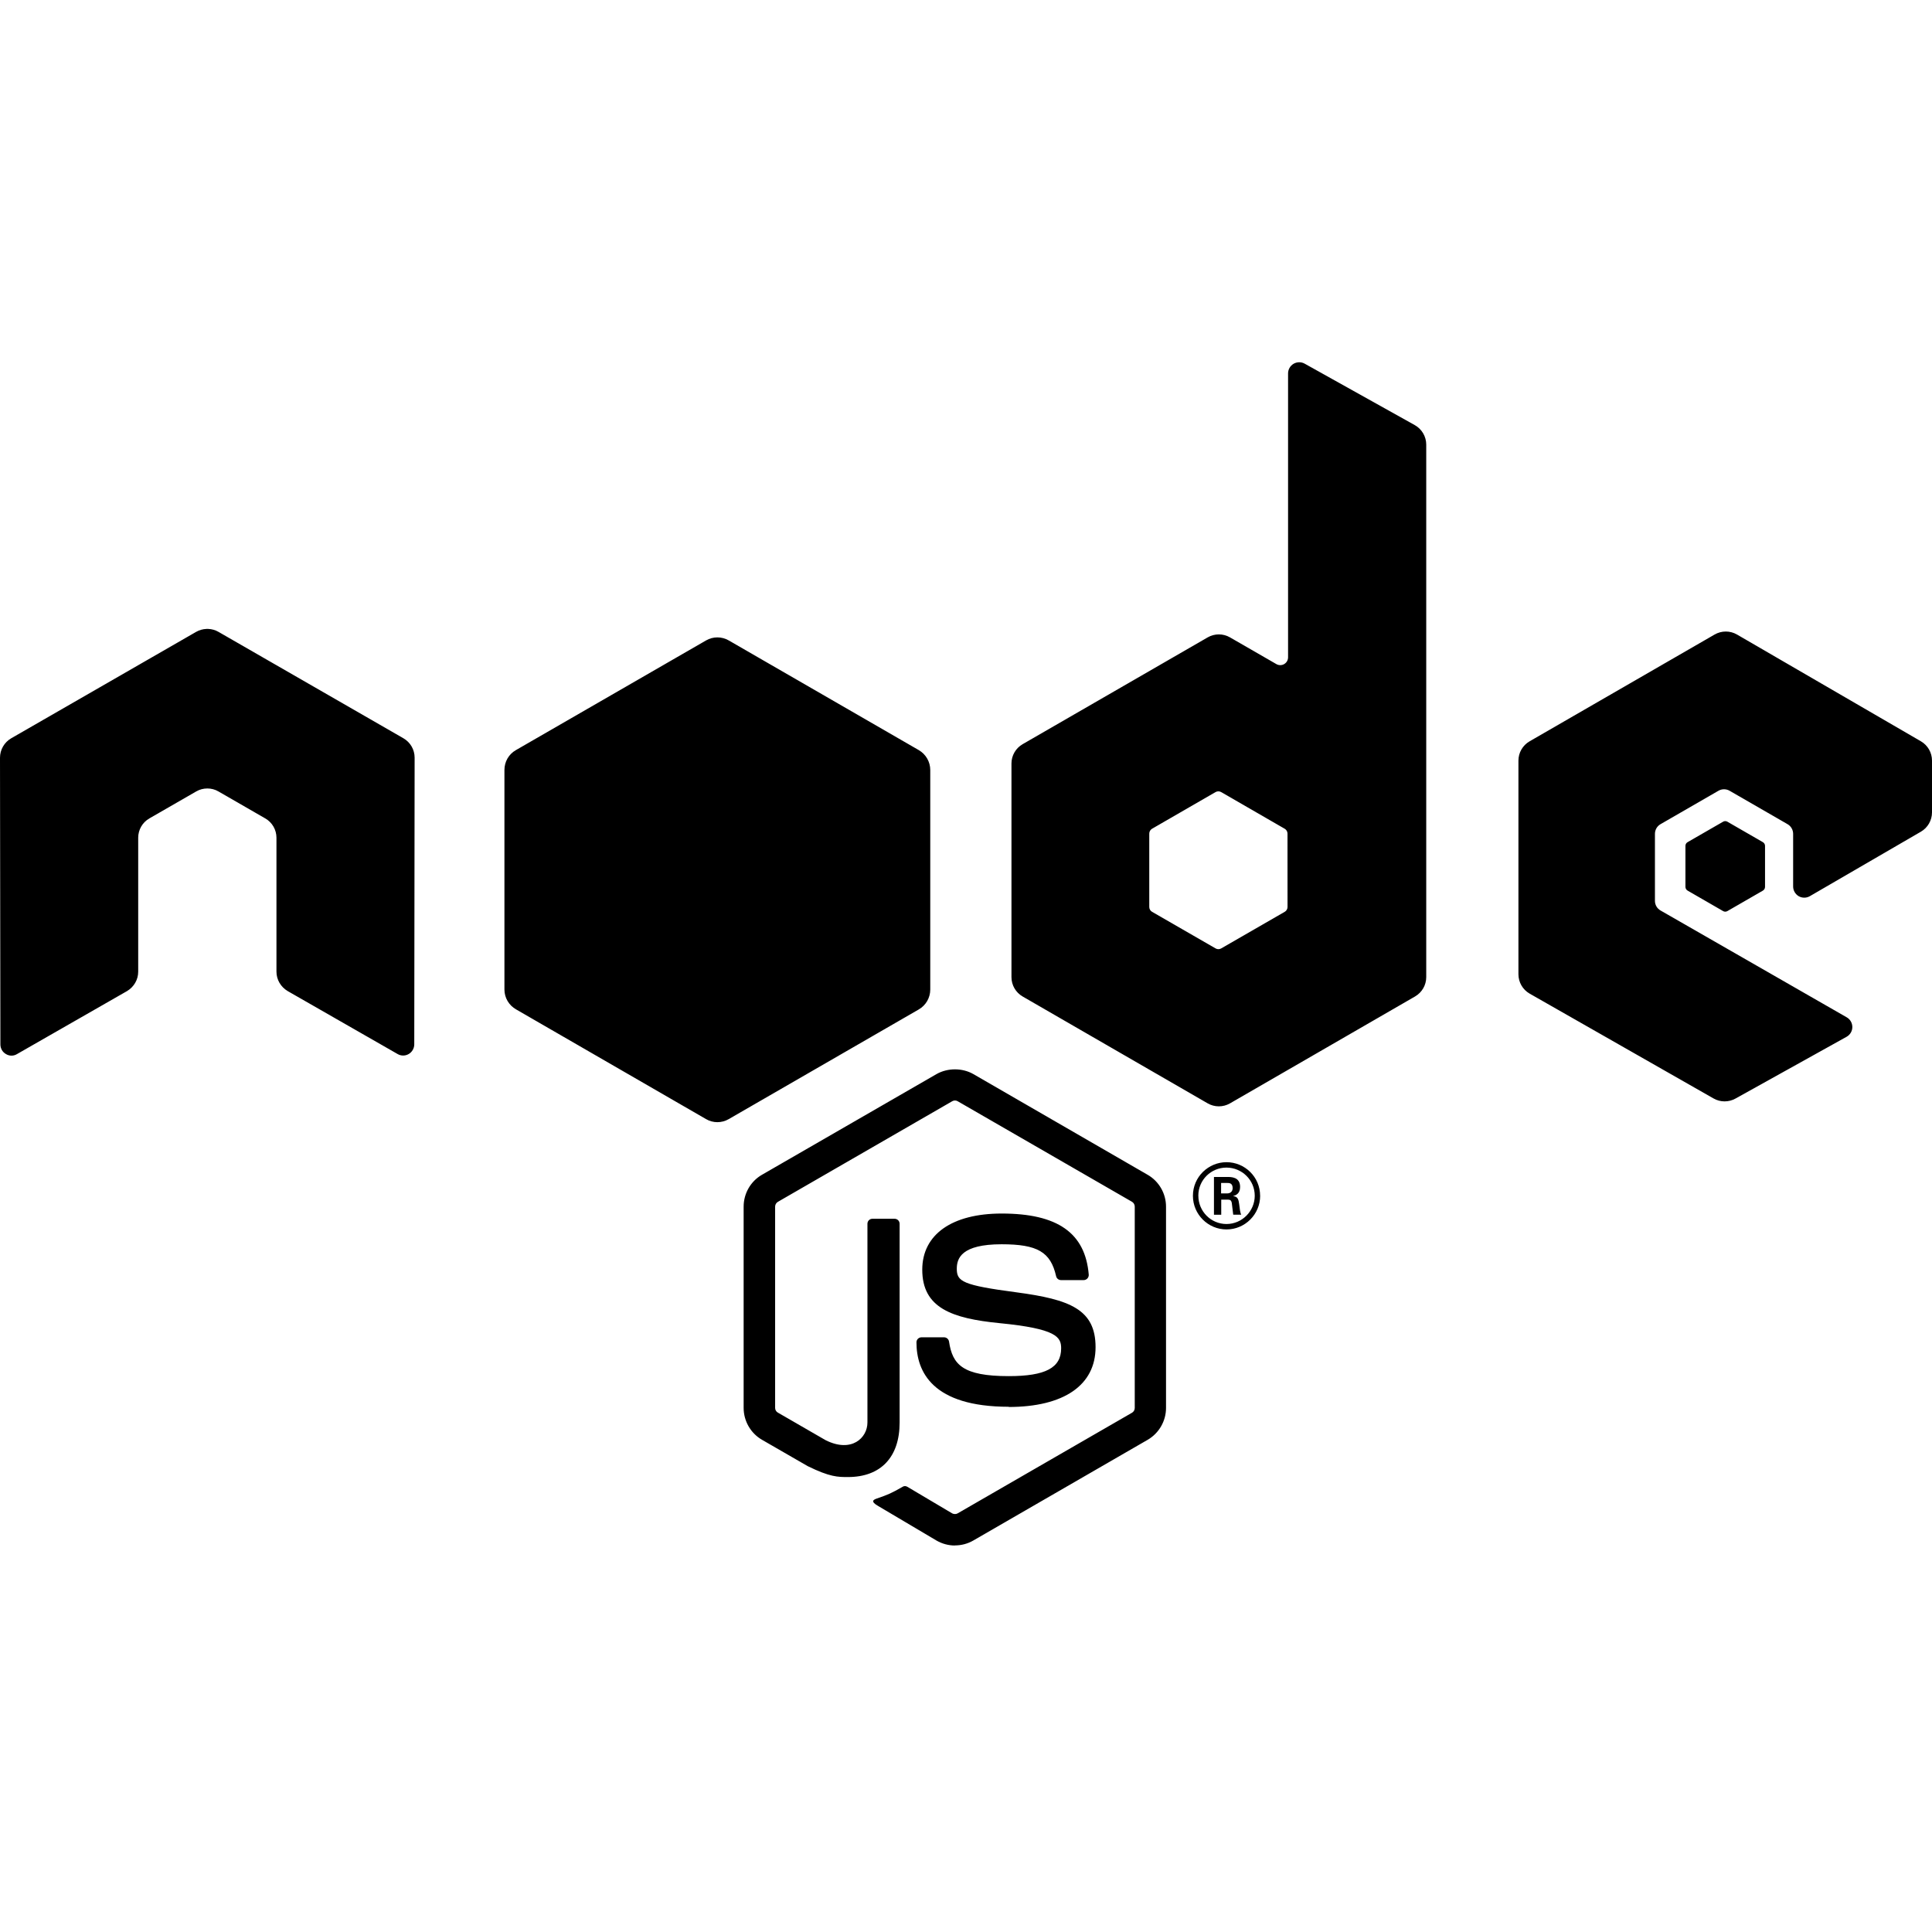 <svg width="64" height="64" viewBox="0 0 64 64" fill="none" xmlns="http://www.w3.org/2000/svg">
<path fill-rule="evenodd" clip-rule="evenodd" d="M13.365 24.457C13.595 24.59 13.735 24.834 13.735 25.1L13.723 34.595C13.723 34.727 13.652 34.85 13.54 34.915C13.426 34.983 13.284 34.983 13.169 34.915L9.529 32.83C9.3 32.694 9.158 32.451 9.158 32.188V27.752C9.158 27.487 9.017 27.242 8.787 27.111L7.237 26.218C7.125 26.151 6.996 26.119 6.869 26.119C6.74 26.119 6.614 26.151 6.499 26.218L4.948 27.111C4.718 27.243 4.578 27.487 4.578 27.752V32.189C4.578 32.452 4.438 32.694 4.208 32.831L0.565 34.917C0.452 34.987 0.31 34.987 0.197 34.917C0.081 34.852 0.013 34.729 0.013 34.597L0 25.101C0 24.835 0.142 24.59 0.371 24.457L6.498 20.931C6.603 20.871 6.719 20.839 6.837 20.834H6.9C7.018 20.839 7.134 20.871 7.237 20.931L13.365 24.457ZM42.558 30.205C42.616 30.172 42.651 30.111 42.651 30.045L42.65 27.615C42.65 27.549 42.615 27.487 42.558 27.454L40.453 26.239C40.395 26.206 40.324 26.206 40.266 26.239L38.162 27.454C38.106 27.487 38.071 27.549 38.071 27.615V30.045C38.071 30.111 38.106 30.172 38.164 30.205L40.269 31.418C40.326 31.451 40.396 31.451 40.453 31.418L42.558 30.205ZM42.851 12.051C42.965 11.985 43.105 11.983 43.219 12.047L46.866 14.082C47.1 14.213 47.246 14.46 47.246 14.729V32.368C47.246 32.633 47.105 32.876 46.876 33.009L40.746 36.55C40.517 36.682 40.235 36.682 40.006 36.55L33.876 33.01C33.647 32.877 33.506 32.634 33.506 32.369V25.292C33.506 25.028 33.647 24.784 33.876 24.652L40.006 21.114C40.235 20.982 40.517 20.982 40.745 21.114L42.281 21.999C42.361 22.045 42.46 22.045 42.539 21.999C42.62 21.952 42.669 21.867 42.669 21.774V12.37C42.669 12.239 42.739 12.117 42.851 12.051ZM64 26.911C64 27.174 63.86 27.419 63.632 27.551L59.955 29.686C59.841 29.753 59.699 29.753 59.585 29.688C59.471 29.621 59.4 29.498 59.4 29.367V27.622C59.4 27.49 59.329 27.367 59.215 27.302L57.295 26.195C57.181 26.129 57.04 26.129 56.926 26.195L55.007 27.302C54.892 27.368 54.822 27.49 54.822 27.623V29.842C54.822 29.974 54.893 30.097 55.009 30.162L61.175 33.7C61.291 33.766 61.361 33.89 61.361 34.023C61.361 34.156 61.288 34.279 61.172 34.344L57.489 36.392C57.261 36.517 56.987 36.516 56.762 36.387L50.673 32.916C50.443 32.785 50.3 32.539 50.3 32.273V25.198C50.3 24.933 50.44 24.69 50.67 24.557L56.798 21.02C57.029 20.887 57.311 20.887 57.541 21.02L63.632 24.556C63.86 24.688 64 24.932 64 25.196V26.911ZM31.633 51.197C31.422 51.197 31.212 51.141 31.027 51.035L29.097 49.892C28.809 49.731 28.95 49.674 29.045 49.641C29.429 49.507 29.507 49.476 29.917 49.243C29.96 49.219 30.017 49.227 30.061 49.254L31.543 50.133C31.597 50.162 31.672 50.162 31.722 50.133L37.502 46.797C37.555 46.767 37.59 46.704 37.59 46.641V39.971C37.59 39.904 37.555 39.845 37.501 39.812L31.723 36.479C31.67 36.447 31.599 36.447 31.545 36.479L25.769 39.812C25.713 39.844 25.677 39.906 25.677 39.97V46.639C25.677 46.703 25.712 46.764 25.767 46.794L27.35 47.708C28.209 48.138 28.735 47.632 28.735 47.122V40.54C28.735 40.446 28.808 40.373 28.902 40.373H29.634C29.726 40.373 29.801 40.446 29.801 40.54V47.125C29.801 48.271 29.176 48.929 28.089 48.929C27.755 48.929 27.492 48.929 26.757 48.568L25.241 47.694C24.866 47.477 24.634 47.072 24.634 46.639V39.97C24.634 39.536 24.866 39.131 25.241 38.916L31.026 35.579C31.392 35.372 31.878 35.372 32.241 35.579L38.02 38.918C38.393 39.133 38.626 39.537 38.626 39.971V46.641C38.626 47.073 38.393 47.477 38.02 47.694L32.241 51.032C32.056 51.139 31.846 51.194 31.632 51.194L31.633 51.197ZM33.418 46.601C30.889 46.601 30.359 45.44 30.359 44.466C30.359 44.374 30.434 44.3 30.526 44.3H31.273C31.355 44.3 31.425 44.36 31.438 44.441C31.551 45.202 31.886 45.586 33.416 45.586C34.634 45.586 35.152 45.31 35.152 44.665C35.152 44.293 35.004 44.016 33.112 43.831C31.529 43.675 30.551 43.326 30.551 42.06C30.551 40.894 31.535 40.2 33.183 40.2C35.033 40.2 35.95 40.842 36.066 42.222C36.07 42.27 36.053 42.317 36.021 42.351C35.989 42.385 35.944 42.405 35.898 42.405H35.147C35.069 42.405 35.001 42.35 34.985 42.275C34.804 41.474 34.367 41.218 33.18 41.218C31.85 41.218 31.695 41.681 31.695 42.029C31.695 42.45 31.878 42.573 33.672 42.81C35.448 43.046 36.292 43.378 36.292 44.627C36.292 45.886 35.241 46.608 33.41 46.608L33.418 46.601ZM40.45 39.534H40.644C40.803 39.534 40.833 39.423 40.833 39.358C40.833 39.187 40.716 39.187 40.651 39.187H40.451L40.45 39.534ZM40.214 38.988H40.644C40.791 38.988 41.08 38.988 41.08 39.318C41.08 39.547 40.934 39.595 40.845 39.624L40.845 39.624C41.012 39.635 41.028 39.742 41.05 39.895L41.051 39.908L41.053 39.919V39.919V39.919C41.065 40.02 41.083 40.182 41.117 40.238H40.852L40.847 40.198V40.198C40.834 40.094 40.804 39.859 40.804 39.844C40.787 39.773 40.762 39.739 40.674 39.739H40.455V40.239H40.214V38.988ZM39.697 39.61C39.697 40.128 40.115 40.547 40.629 40.547C41.147 40.547 41.565 40.119 41.565 39.61C41.565 39.09 41.141 38.678 40.627 38.678C40.121 38.678 39.696 39.085 39.696 39.608L39.697 39.61ZM41.744 39.613C41.744 40.226 41.242 40.727 40.63 40.727C40.023 40.727 39.517 40.232 39.517 39.613C39.517 38.982 40.034 38.499 40.63 38.499C41.231 38.499 41.743 38.983 41.743 39.613H41.744ZM57.08 27.22C57.123 27.194 57.178 27.194 57.222 27.22L58.398 27.898C58.442 27.924 58.469 27.97 58.469 28.021V29.38C58.469 29.43 58.442 29.477 58.398 29.503L57.222 30.181C57.178 30.207 57.123 30.207 57.08 30.181L55.905 29.503C55.86 29.477 55.832 29.43 55.832 29.38V28.021C55.832 27.97 55.858 27.924 55.903 27.898L57.08 27.22ZM24.144 21.217C23.909 21.08 23.618 21.08 23.386 21.217L17.089 24.849C16.849 24.986 16.71 25.237 16.71 25.508V32.78C16.71 33.051 16.857 33.302 17.097 33.438L23.386 37.07C23.618 37.208 23.909 37.208 24.144 37.07L30.437 33.438C30.672 33.302 30.816 33.051 30.816 32.78V25.508C30.816 25.237 30.672 24.986 30.437 24.849L24.144 21.217Z" fill="black"/>
</svg>
